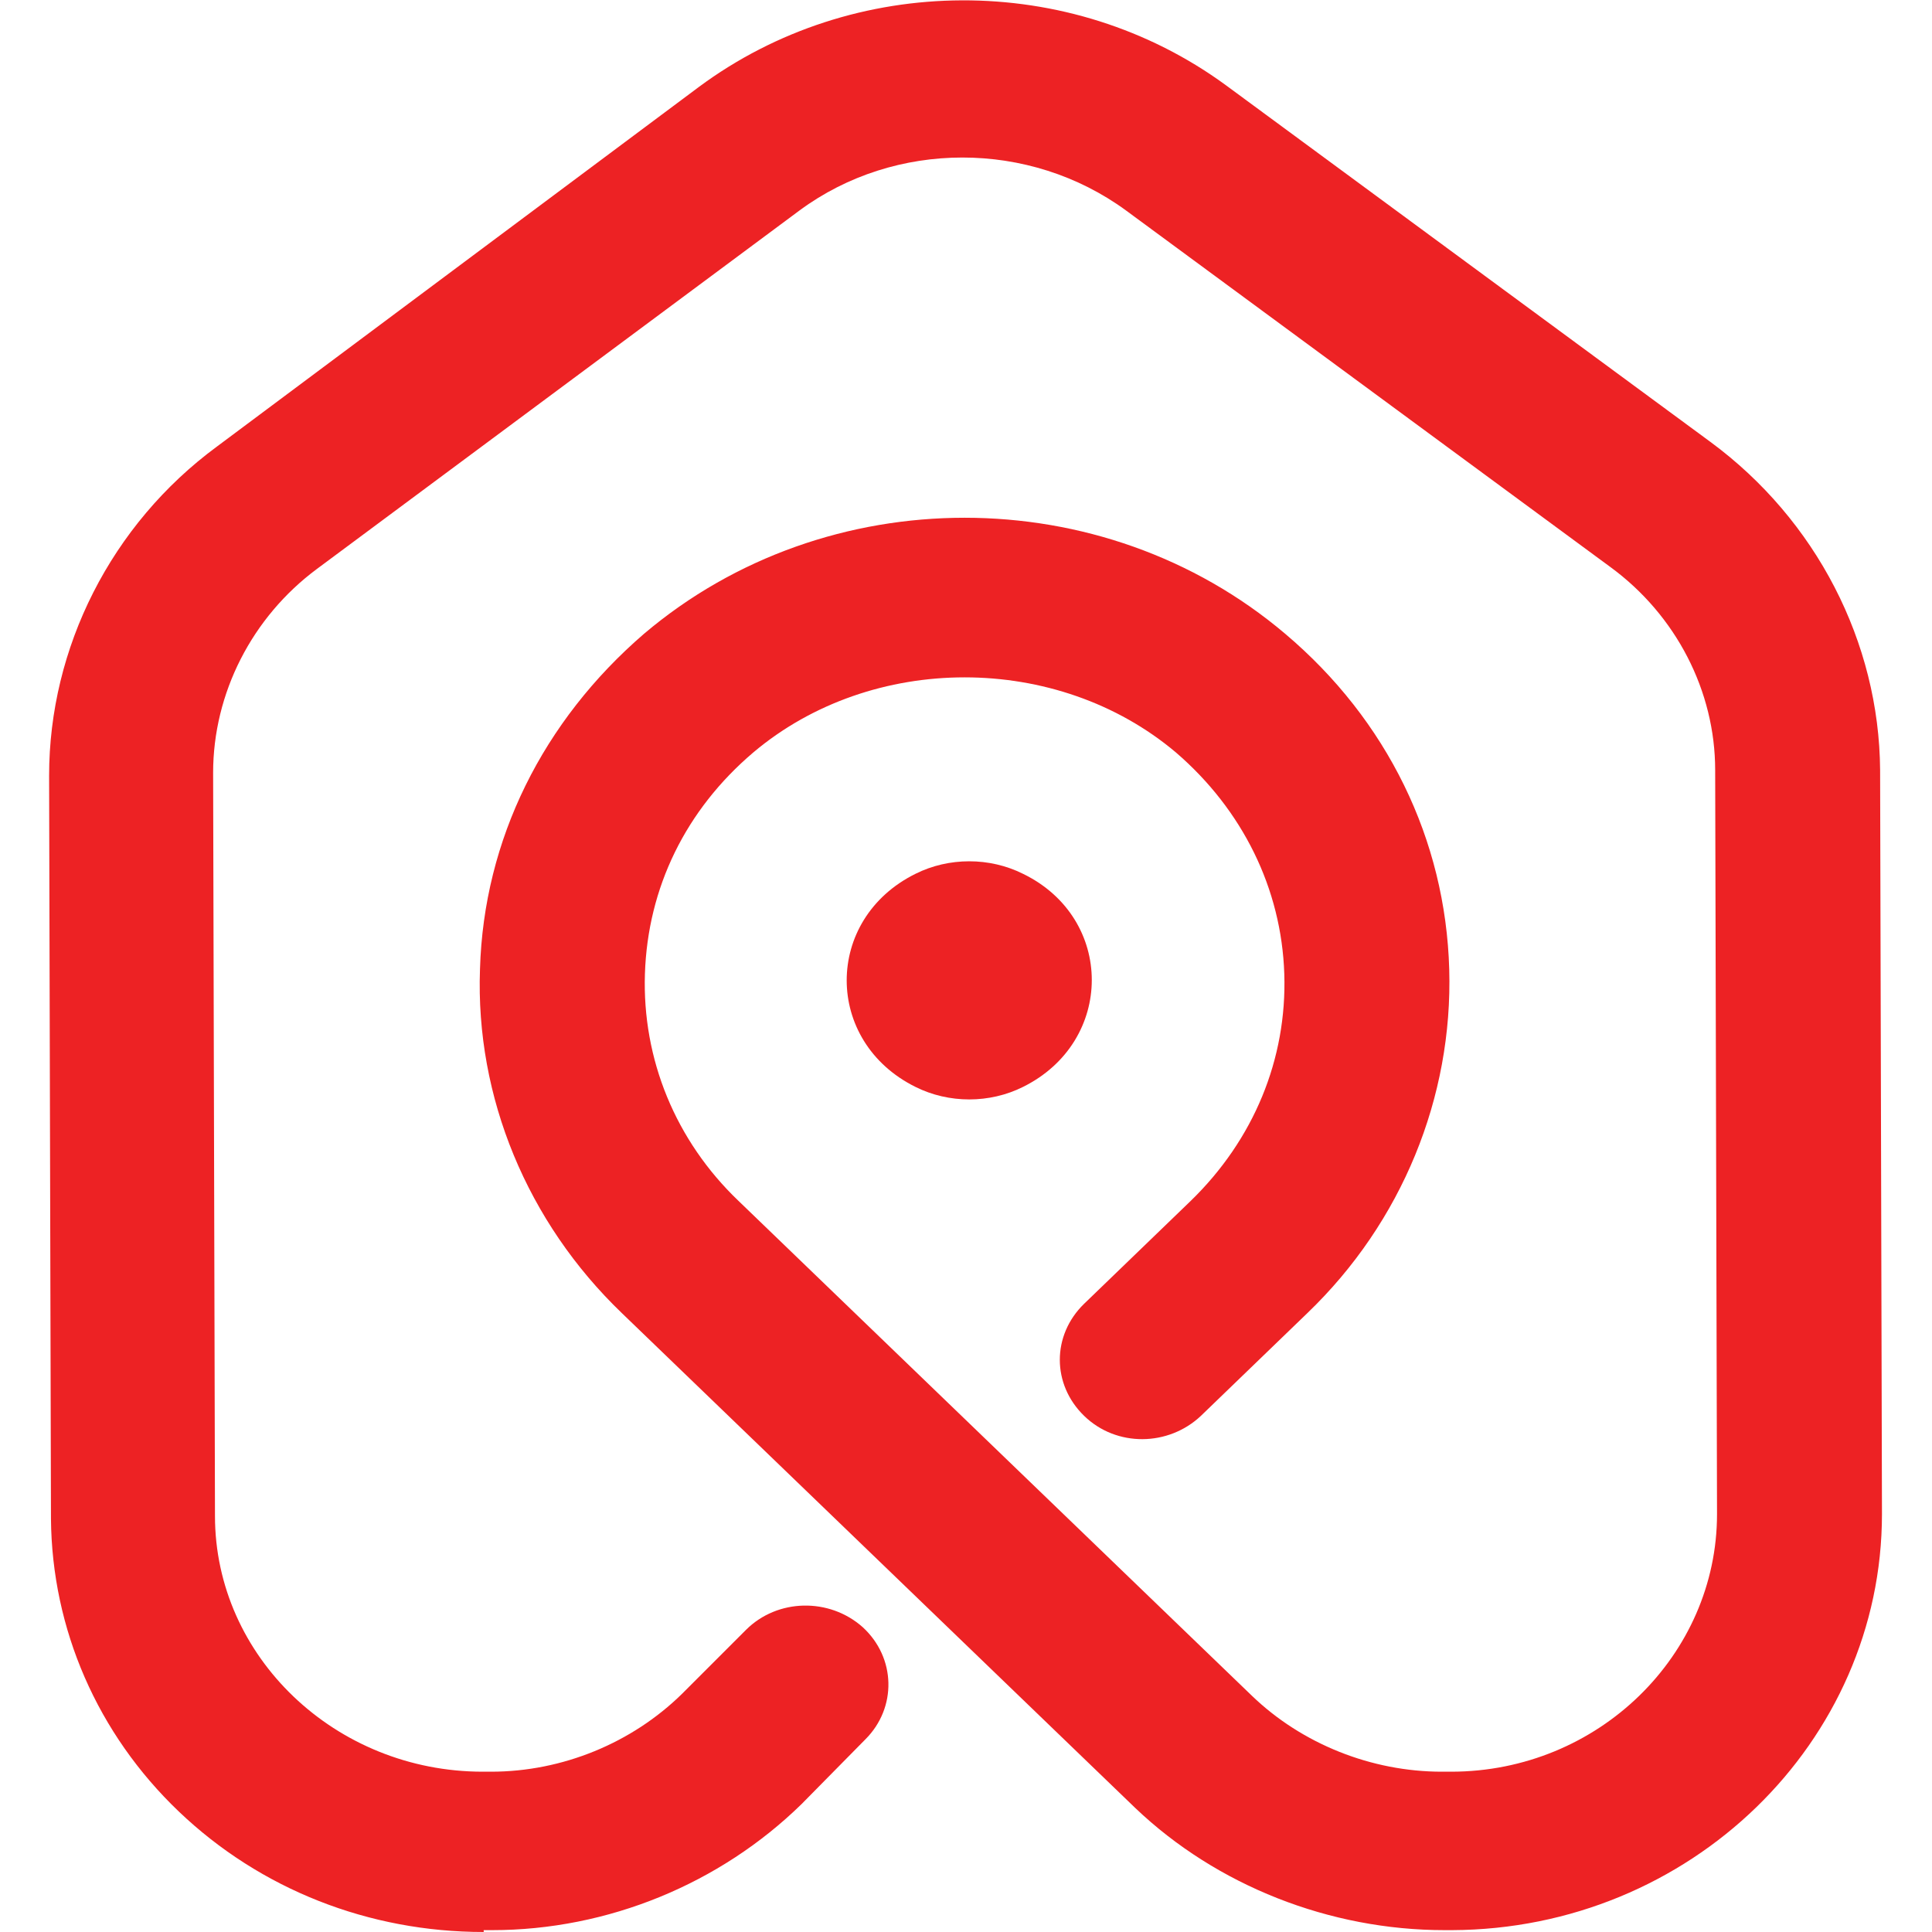 <?xml version="1.0" encoding="UTF-8"?>
<svg id="Layer_2" xmlns="http://www.w3.org/2000/svg" version="1.1" viewBox="0 0 208.5 208.5">
  <!-- Generator: Adobe Illustrator 29.1.0, SVG Export Plug-In . SVG Version: 2.1.0 Build 142)  -->
  <defs>
    <style>
      .st0 {
        fill: #ed2224;
      }
    </style>
  </defs>
  <g id="Layer_1-2">
    <g>
      <path class="st0" d="M52.2,208.5c-12.4,0-24.1-4.6-32.9-13-8.8-8.4-13.7-19.7-13.8-31.6l-.2-80.2c0-13.8,6.7-27.1,18.1-35.5L75.4,9.4c16.7-12.4,40.1-12.5,56.9-.2l52.3,38.5c11.4,8.4,18.2,21.6,18.3,35.4l.2,80.3c0,24.6-20.7,44.8-46.4,44.9h-.8c-12.4,0-24.6-4.8-33.4-13.2l-55.4-53.4c-10.2-9.8-15.8-23.3-15.3-37.1.4-14,6.8-26.8,17.7-36.2,19.7-16.7,49.5-16.7,69.2,0,11,9.3,17.3,22.2,17.7,36.2.4,13.8-5.1,27.3-15.3,37.1l-11.5,11.1c-3.5,3.3-9.1,3.4-12.6,0s-3.5-8.7,0-12.1l11.5-11.1c6.8-6.6,10.4-15.3,10.1-24.5-.3-9.2-4.5-17.7-11.7-23.9-12.8-10.8-32.8-10.8-45.6,0-7.3,6.2-11.4,14.6-11.7,23.9-.3,9.2,3.3,18,10.1,24.5l55.4,53.4c5.4,5.2,12.9,8.2,20.5,8.2h1c15.9,0,28.7-12.6,28.7-27.8l-.2-80.3c0-8.5-4.2-16.7-11.3-21.9l-52.3-38.5c-10.4-7.6-24.9-7.6-35.2,0l-52.1,38.7c-7,5.2-11.2,13.4-11.2,22l.2,80.2c0,15.2,13,27.6,28.9,27.6h.9c7.7,0,15.2-3.1,20.6-8.4l6.9-6.9c3.4-3.4,9-3.5,12.6-.3,3.6,3.3,3.7,8.7.3,12.1l-6.9,7c-8.8,8.6-20.9,13.6-33.4,13.6h-.9,0Z"/>
      <path class="st0" d="M98.8,117.3c-9.9-4.9-9.9-18.1,0-23,3.6-1.8,8-1.8,11.6,0,9.9,4.8,9.9,18.1,0,23-3.6,1.8-8,1.8-11.6,0Z"/>
    </g>
  </g>
</svg>